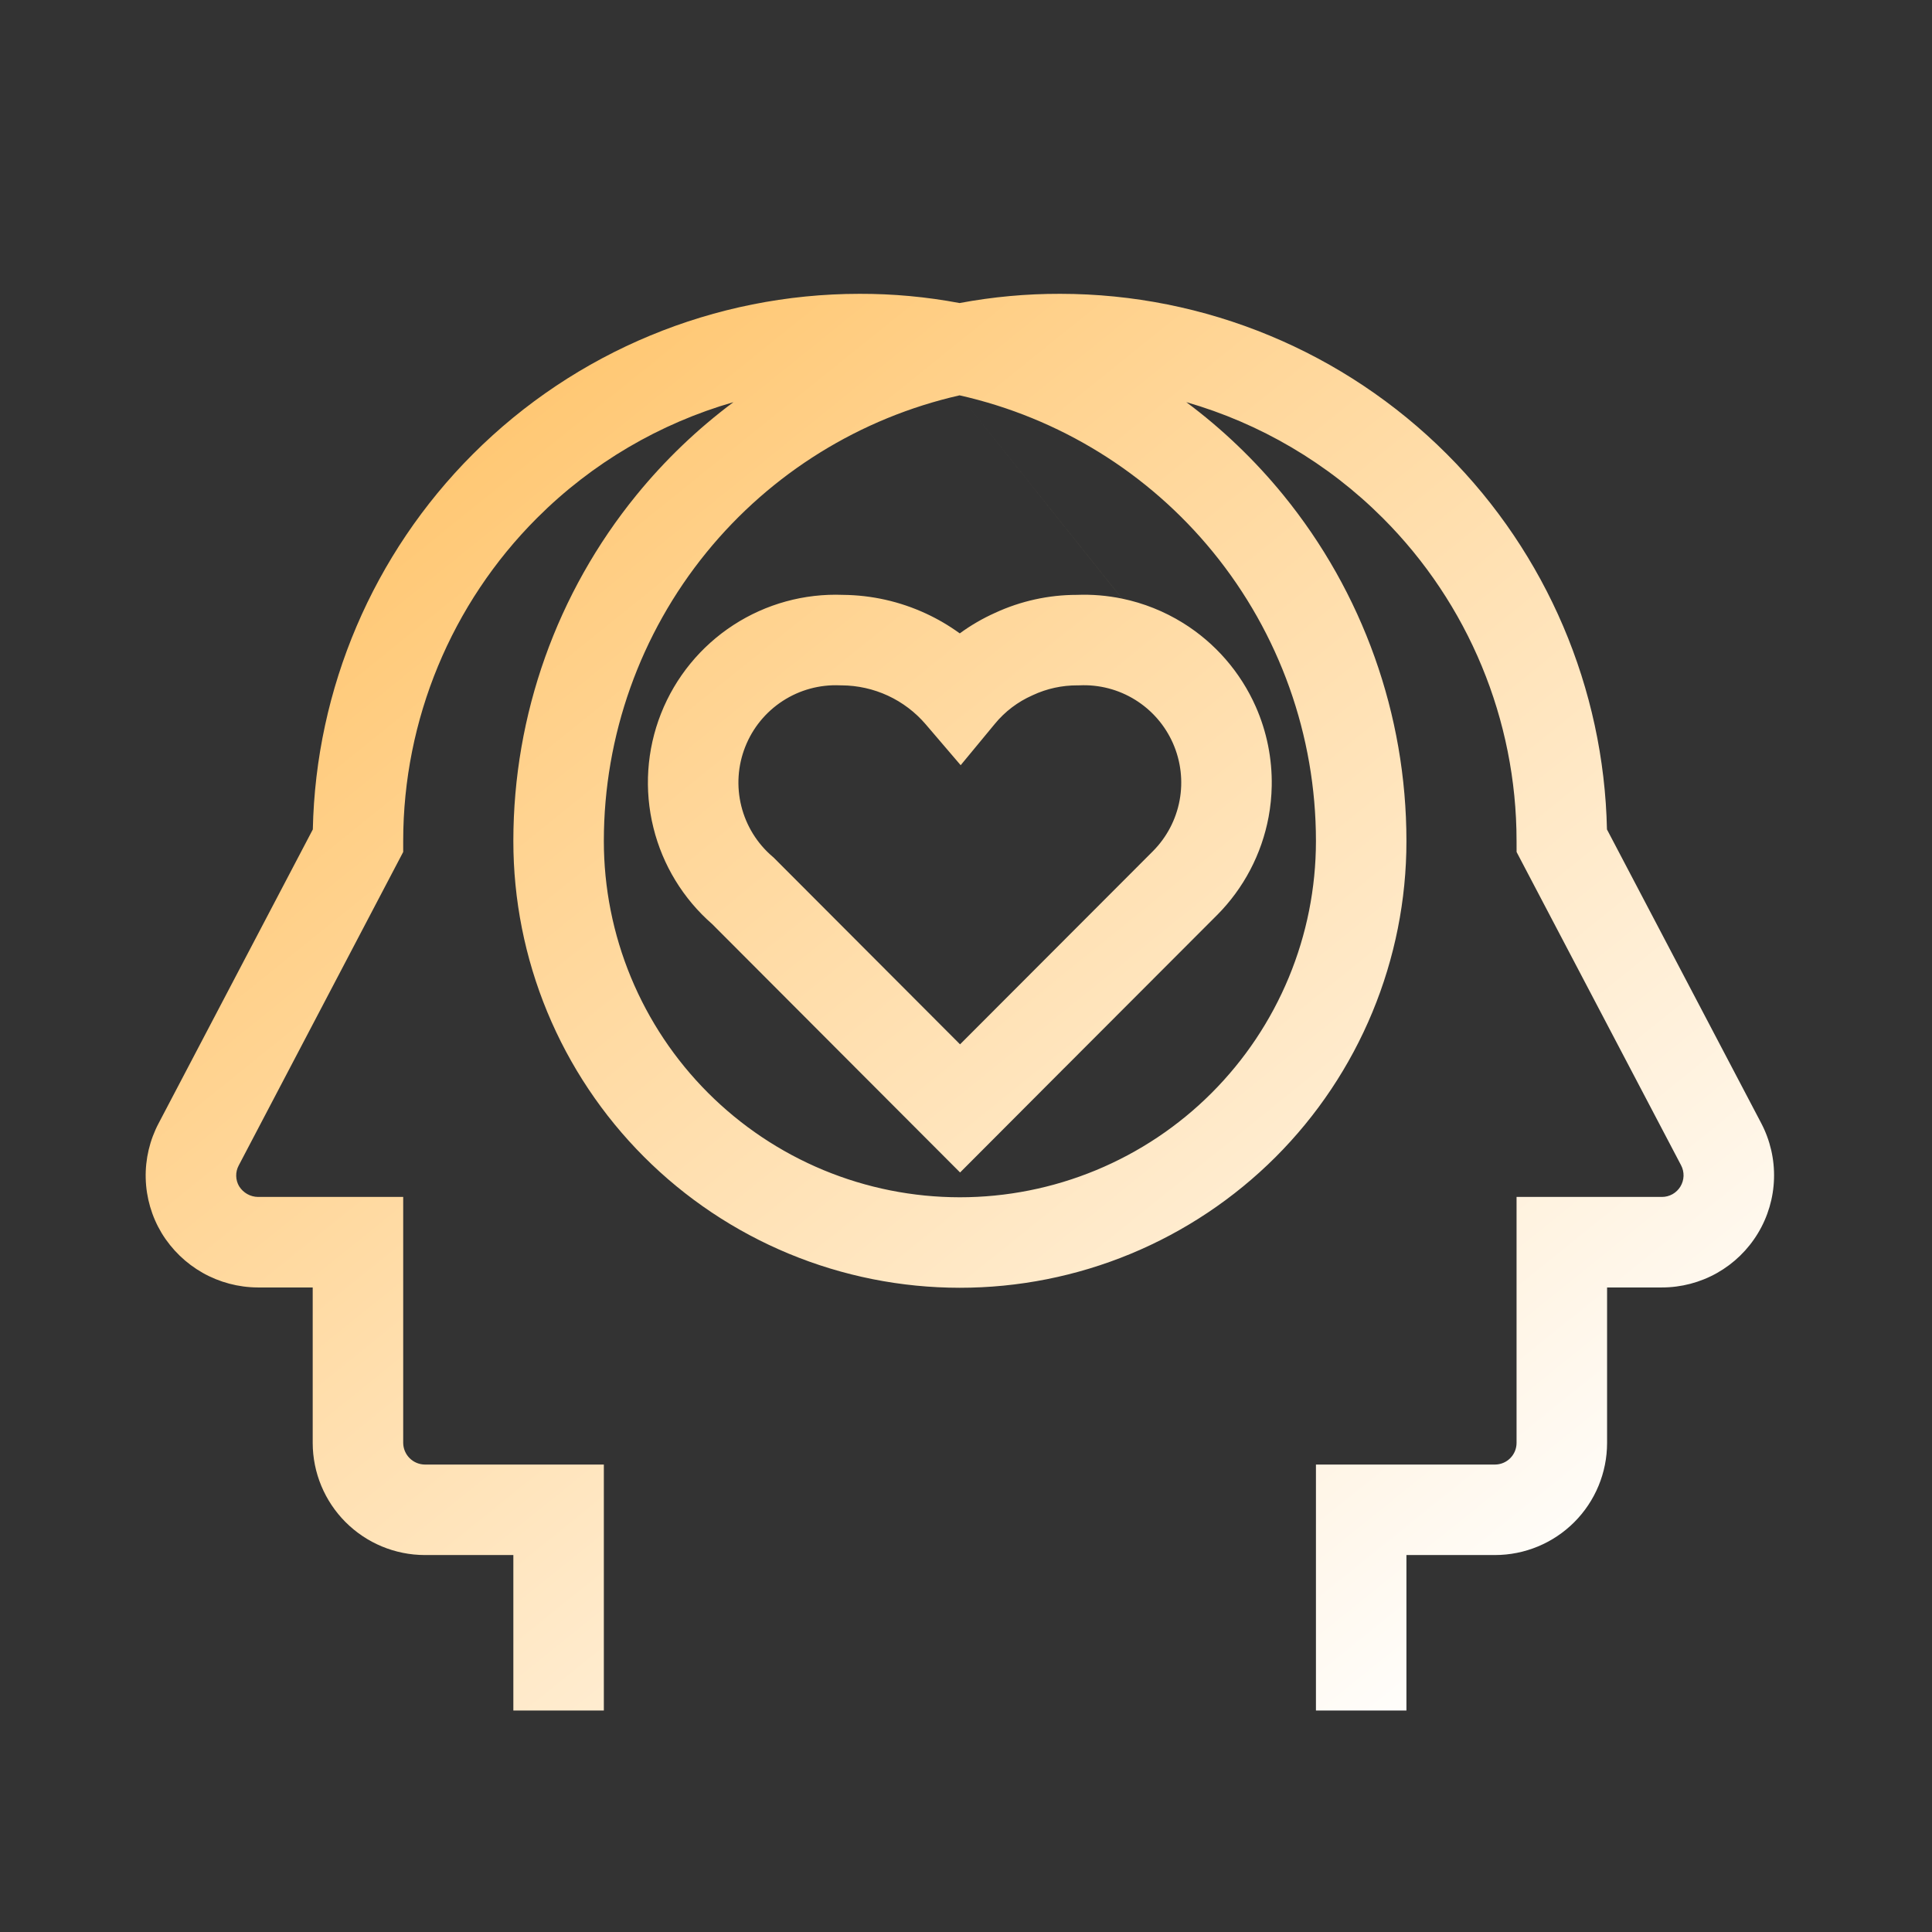<svg width="62" height="62" viewBox="0 0 62 62" fill="none" xmlns="http://www.w3.org/2000/svg">
<rect x="0" y="0" width="62" height="62" fill="#333333" stroke="none"/>
<path fill-rule="evenodd" clip-rule="evenodd" d="M23.536 12.906C21.174 13.586 19 14.856 17.231 16.626C14.484 19.373 12.941 23.098 12.939 26.983L12.939 27.341L12.773 27.657L7.665 37.393L7.66 37.403L7.66 37.403C7.604 37.507 7.577 37.623 7.58 37.74C7.583 37.856 7.615 37.97 7.674 38.069C7.739 38.173 7.828 38.258 7.934 38.318C8.04 38.378 8.16 38.41 8.283 38.411H11.487H12.939V39.864V46.301C12.94 46.486 13.014 46.663 13.145 46.794C13.275 46.924 13.452 46.998 13.636 46.999H17.926H19.378V48.451V54.892H16.474V49.903H13.633L13.629 49.903C12.677 49.901 11.764 49.521 11.09 48.847C10.417 48.174 10.037 47.261 10.035 46.308L10.035 46.304V41.316H8.278H8.272V41.316C7.653 41.313 7.045 41.152 6.506 40.848C5.968 40.544 5.516 40.107 5.193 39.58L5.188 39.572L5.188 39.572C4.868 39.04 4.692 38.435 4.676 37.815C4.66 37.197 4.805 36.585 5.095 36.039L10.039 26.617C10.134 22.095 11.972 17.777 15.177 14.572C18.467 11.281 22.929 9.431 27.583 9.429C28.66 9.426 29.735 9.526 30.794 9.725C31.859 9.526 32.941 9.426 34.025 9.429C38.679 9.431 43.141 11.281 46.431 14.572C49.636 17.777 51.474 22.094 51.569 26.617L56.519 36.043L56.519 36.043C56.807 36.592 56.949 37.205 56.93 37.825C56.912 38.444 56.734 39.048 56.413 39.578C56.093 40.108 55.641 40.547 55.101 40.852C54.562 41.156 53.953 41.316 53.333 41.316H53.333H51.573V46.304C51.573 47.259 51.194 48.174 50.519 48.849C49.844 49.524 48.929 49.903 47.974 49.903H45.134V54.892H42.23V48.451V46.999H43.682H47.974C48.158 46.999 48.335 46.926 48.465 46.795C48.595 46.665 48.668 46.489 48.668 46.304V39.864V38.411H50.121H53.333H53.333C53.453 38.411 53.57 38.38 53.674 38.322C53.778 38.263 53.865 38.178 53.927 38.076C53.989 37.974 54.023 37.857 54.027 37.738C54.03 37.618 54.003 37.5 53.947 37.394L53.947 37.394L48.835 27.658L48.669 27.341L48.668 26.983C48.667 23.098 47.123 19.373 44.377 16.626C42.608 14.856 40.432 13.585 38.069 12.905C39.216 13.76 40.261 14.757 41.178 15.88C43.736 19.015 45.133 22.936 45.134 26.982V26.982V26.997V26.998C45.134 28.88 44.762 30.744 44.041 32.483C43.321 34.221 42.265 35.801 40.934 37.132C39.602 38.462 38.022 39.517 36.283 40.237C34.544 40.957 32.681 41.327 30.799 41.326C28.917 41.325 27.054 40.954 25.315 40.233C23.577 39.512 21.997 38.456 20.667 37.124C19.337 35.793 18.282 34.212 17.562 32.473C16.843 30.734 16.473 28.87 16.474 26.988V26.988V26.988V26.982V26.982C16.475 22.94 17.87 19.022 20.423 15.889C21.34 14.763 22.387 13.763 23.536 12.906ZM34.647 21.993C35.275 21.965 35.897 22.127 36.431 22.459C36.966 22.791 37.387 23.276 37.641 23.851C37.895 24.427 37.97 25.065 37.855 25.684C37.74 26.302 37.441 26.871 36.998 27.316L36.997 27.317L32.098 32.223L32.098 32.223L30.809 33.514L29.504 32.206L29.504 32.206L24.872 27.565L24.832 27.524L24.789 27.487C24.295 27.065 23.946 26.498 23.789 25.867C23.632 25.236 23.676 24.572 23.915 23.967C24.153 23.362 24.574 22.847 25.12 22.493C25.665 22.139 26.306 21.965 26.956 21.993L26.984 21.994L27.012 21.994C27.524 21.997 28.03 22.11 28.495 22.325C28.96 22.541 29.373 22.854 29.706 23.243L30.829 24.556L31.93 23.224C32.252 22.833 32.661 22.523 33.125 22.317L33.137 22.312L33.149 22.306C33.595 22.098 34.083 21.992 34.575 21.994L34.611 21.994L34.647 21.993ZM37.963 19.991C37.359 19.616 36.696 19.353 36.008 19.21L30.794 12.687C33.989 13.406 36.853 15.175 38.927 17.717C41.062 20.333 42.229 23.606 42.23 26.982V26.983V26.997L40.811 25.222C40.827 24.351 40.654 23.482 40.299 22.678C39.808 21.568 38.994 20.631 37.963 19.991ZM22.675 17.723C24.745 15.183 27.605 13.411 30.794 12.687L36.007 19.21C35.532 19.112 35.045 19.071 34.555 19.09C33.65 19.09 32.756 19.287 31.934 19.667C31.533 19.847 31.152 20.068 30.8 20.326C30.461 20.08 30.099 19.867 29.717 19.69C28.882 19.303 27.974 19.098 27.054 19.09C25.811 19.041 24.582 19.379 23.538 20.057C22.486 20.74 21.673 21.734 21.212 22.901C20.752 24.068 20.667 25.35 20.97 26.567C21.267 27.765 21.925 28.843 22.854 29.654L27.448 34.258L27.448 34.258L29.782 36.596L30.81 37.626L31.838 36.596L34.153 34.275L34.154 34.275L39.054 29.368L39.056 29.367C39.912 28.507 40.489 27.408 40.711 26.215C40.772 25.886 40.805 25.554 40.811 25.222L42.23 26.997C42.229 28.498 41.933 29.984 41.358 31.37C40.783 32.757 39.941 34.016 38.88 35.077C37.819 36.138 36.559 36.979 35.172 37.553C33.786 38.127 32.3 38.422 30.8 38.422C29.299 38.421 27.814 38.125 26.428 37.55C25.042 36.975 23.783 36.133 22.722 35.071C21.662 34.01 20.82 32.749 20.247 31.363C19.673 29.976 19.378 28.489 19.378 26.989L19.378 26.988L19.378 26.983L19.378 26.983V26.982C19.38 23.609 20.544 20.339 22.675 17.723Z" fill="url(#paint0_linear_266_571)"/>
<defs>
<linearGradient id="paint0_linear_266_571" x1="10.936" y1="9.429" x2="47.579" y2="54.883" gradientUnits="userSpaceOnUse">
<stop stop-color="#FFC163"/>
<stop offset="1" stop-color="white"/>
</linearGradient>
</defs>
</svg>
